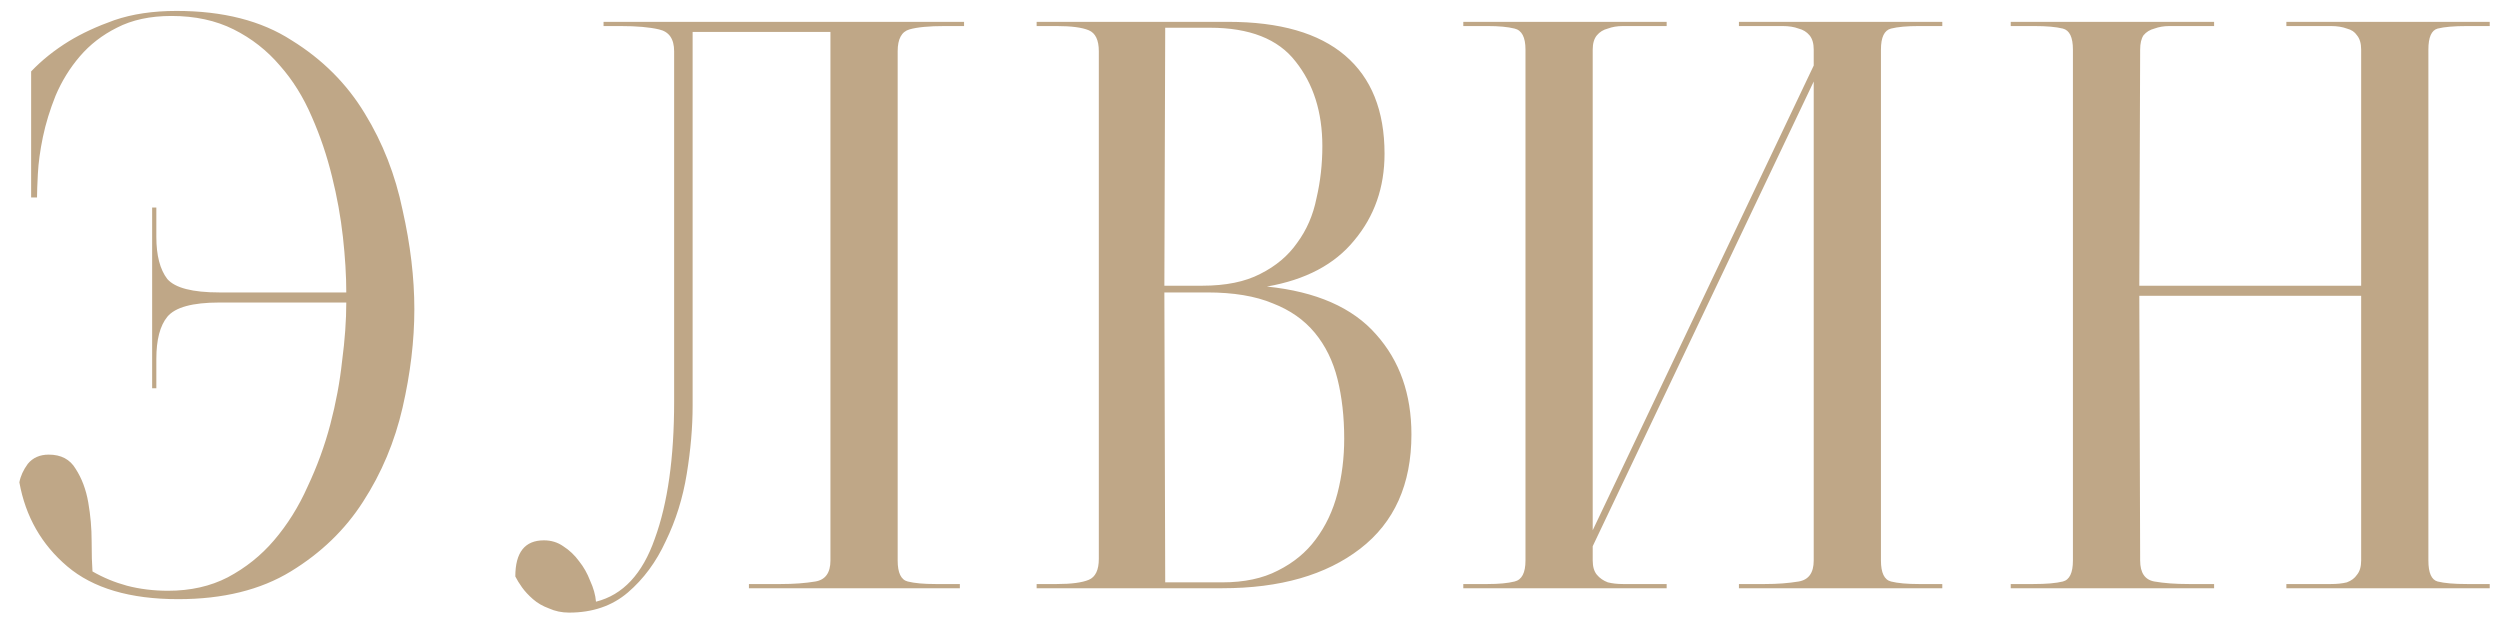 <?xml version="1.0" encoding="UTF-8"?> <svg xmlns="http://www.w3.org/2000/svg" width="119" height="30" viewBox="0 0 119 30" fill="none"> <path d="M8.402 0.52C10.616 0.52 12.443 0.987 13.883 1.92C15.349 2.827 16.509 3.987 17.363 5.4C18.216 6.787 18.816 8.32 19.163 10C19.536 11.653 19.723 13.227 19.723 14.72C19.723 16.213 19.536 17.773 19.163 19.4C18.789 21.027 18.163 22.52 17.282 23.88C16.429 25.213 15.283 26.32 13.842 27.2C12.402 28.08 10.616 28.52 8.482 28.52C6.189 28.52 4.429 28 3.203 26.96C1.976 25.92 1.216 24.587 0.922 22.96C0.976 22.667 1.109 22.373 1.323 22.08C1.562 21.787 1.896 21.64 2.322 21.64C2.909 21.64 3.336 21.867 3.603 22.32C3.896 22.773 4.096 23.307 4.202 23.92C4.309 24.533 4.362 25.147 4.362 25.76C4.362 26.373 4.376 26.853 4.402 27.2C4.909 27.493 5.456 27.72 6.043 27.88C6.656 28.04 7.309 28.12 8.002 28.12C9.069 28.12 10.016 27.907 10.842 27.48C11.696 27.027 12.429 26.44 13.043 25.72C13.682 24.973 14.216 24.12 14.643 23.16C15.096 22.2 15.456 21.213 15.723 20.2C15.989 19.187 16.176 18.187 16.282 17.2C16.416 16.187 16.483 15.253 16.483 14.4H10.443C9.162 14.4 8.336 14.627 7.963 15.08C7.616 15.507 7.442 16.173 7.442 17.08V18.48H7.242V9.88H7.442V11.28C7.442 12.16 7.616 12.827 7.963 13.28C8.336 13.707 9.162 13.92 10.443 13.92H16.483C16.483 13.12 16.429 12.24 16.323 11.28C16.216 10.32 16.043 9.36 15.803 8.4C15.562 7.413 15.242 6.467 14.842 5.56C14.443 4.627 13.936 3.813 13.322 3.12C12.709 2.4 11.976 1.827 11.123 1.4C10.269 0.973 9.283 0.76 8.162 0.76C7.149 0.76 6.282 0.947 5.562 1.32C4.869 1.667 4.282 2.12 3.803 2.68C3.322 3.24 2.936 3.867 2.643 4.56C2.376 5.227 2.176 5.88 2.042 6.52C1.909 7.16 1.829 7.747 1.802 8.28C1.776 8.787 1.762 9.16 1.762 9.4H1.482V3.4C1.989 2.867 2.589 2.387 3.283 1.96C3.896 1.587 4.616 1.253 5.442 0.96C6.296 0.667 7.282 0.52 8.402 0.52ZM44.969 1.24C44.223 1.24 43.663 1.293 43.289 1.4C42.916 1.507 42.729 1.853 42.729 2.44V26.68C42.729 27.267 42.889 27.6 43.209 27.68C43.529 27.76 43.969 27.8 44.529 27.8H45.689V28H35.649V27.8H37.169C37.783 27.8 38.329 27.76 38.809 27.68C39.289 27.6 39.529 27.267 39.529 26.68V1.52H32.969V19.32C32.969 20.333 32.876 21.413 32.689 22.56C32.503 23.707 32.169 24.773 31.689 25.76C31.236 26.747 30.636 27.56 29.889 28.2C29.143 28.84 28.209 29.16 27.089 29.16C26.743 29.16 26.423 29.093 26.129 28.96C25.836 28.853 25.583 28.707 25.369 28.52C25.156 28.333 24.983 28.147 24.849 27.96C24.716 27.773 24.609 27.6 24.529 27.44C24.529 26.293 24.983 25.72 25.889 25.72C26.236 25.72 26.543 25.813 26.809 26C27.103 26.187 27.356 26.427 27.569 26.72C27.783 26.987 27.956 27.293 28.089 27.64C28.249 27.987 28.343 28.32 28.369 28.64C29.649 28.32 30.583 27.32 31.169 25.64C31.783 23.96 32.089 21.787 32.089 19.12V2.44C32.089 1.853 31.849 1.507 31.369 1.4C30.916 1.293 30.303 1.24 29.529 1.24H28.729V1.04H45.889V1.24H44.969ZM55.424 13.92L55.464 27.72H58.184C59.224 27.72 60.104 27.533 60.824 27.16C61.571 26.787 62.171 26.293 62.624 25.68C63.104 25.04 63.451 24.307 63.664 23.48C63.877 22.653 63.984 21.787 63.984 20.88C63.984 19.84 63.877 18.893 63.664 18.04C63.451 17.187 63.091 16.453 62.584 15.84C62.077 15.227 61.411 14.76 60.584 14.44C59.757 14.093 58.717 13.92 57.464 13.92H55.424ZM55.464 1.32L55.424 13.6H57.224C58.344 13.6 59.264 13.413 59.984 13.04C60.731 12.667 61.317 12.173 61.744 11.56C62.197 10.947 62.504 10.24 62.664 9.44C62.851 8.64 62.944 7.813 62.944 6.96C62.944 5.333 62.517 3.987 61.664 2.92C60.837 1.853 59.477 1.32 57.584 1.32H55.464ZM49.344 27.8H50.304C50.997 27.8 51.504 27.733 51.824 27.6C52.144 27.467 52.304 27.133 52.304 26.6V2.44C52.304 1.907 52.144 1.573 51.824 1.44C51.504 1.307 50.997 1.24 50.304 1.24H49.344V1.04H58.464C60.917 1.04 62.771 1.573 64.024 2.64C65.277 3.707 65.904 5.267 65.904 7.32C65.904 8.92 65.424 10.293 64.464 11.44C63.531 12.587 62.144 13.32 60.304 13.64C62.651 13.88 64.384 14.64 65.504 15.92C66.624 17.173 67.184 18.76 67.184 20.68C67.184 23.053 66.371 24.867 64.744 26.12C63.117 27.373 60.931 28 58.184 28H49.344V27.8ZM91.333 1.24C90.773 1.24 90.333 1.28 90.013 1.36C89.693 1.44 89.533 1.773 89.533 2.36V26.68C89.533 27.267 89.693 27.6 90.013 27.68C90.333 27.76 90.773 27.8 91.333 27.8H92.453V28H82.773V27.8H84.013C84.6 27.8 85.133 27.76 85.613 27.68C86.093 27.6 86.333 27.267 86.333 26.68V3.88L75.813 26V26.68C75.813 26.973 75.879 27.2 76.013 27.36C76.146 27.52 76.32 27.64 76.533 27.72C76.746 27.773 76.986 27.8 77.253 27.8C77.546 27.8 77.84 27.8 78.133 27.8H79.333V28H69.653V27.8H70.813C71.346 27.8 71.773 27.76 72.093 27.68C72.439 27.6 72.613 27.267 72.613 26.68V2.36C72.613 1.773 72.439 1.44 72.093 1.36C71.773 1.28 71.346 1.24 70.813 1.24H69.653V1.04H79.333V1.24H78.133C77.84 1.24 77.546 1.24 77.253 1.24C76.986 1.24 76.746 1.28 76.533 1.36C76.32 1.413 76.146 1.52 76.013 1.68C75.879 1.84 75.813 2.067 75.813 2.36V25.24L86.333 3.12V2.36C86.333 2.067 86.266 1.84 86.133 1.68C85.999 1.52 85.826 1.413 85.613 1.36C85.4 1.28 85.146 1.24 84.853 1.24C84.586 1.24 84.306 1.24 84.013 1.24H82.773V1.04H92.453V1.24H91.333ZM105.391 28H95.711V27.8H96.791C97.405 27.8 97.871 27.76 98.191 27.68C98.511 27.6 98.671 27.267 98.671 26.68V2.36C98.671 1.773 98.511 1.44 98.191 1.36C97.871 1.28 97.418 1.24 96.831 1.24H95.711V1.04H105.391V1.24H104.151C103.831 1.24 103.538 1.24 103.271 1.24C103.005 1.24 102.765 1.28 102.551 1.36C102.338 1.413 102.165 1.52 102.031 1.68C101.925 1.84 101.871 2.067 101.871 2.36L101.831 13.6H112.391V2.36C112.391 2.067 112.325 1.84 112.191 1.68C112.085 1.52 111.925 1.413 111.711 1.36C111.498 1.28 111.245 1.24 110.951 1.24C110.685 1.24 110.391 1.24 110.071 1.24H108.831V1.04H118.511V1.24H117.431C116.818 1.24 116.351 1.28 116.031 1.36C115.738 1.44 115.591 1.773 115.591 2.36V26.68C115.591 27.267 115.738 27.6 116.031 27.68C116.351 27.76 116.818 27.8 117.431 27.8H118.511V28H108.831V27.8H110.071C110.391 27.8 110.685 27.8 110.951 27.8C111.245 27.8 111.498 27.773 111.711 27.72C111.925 27.64 112.085 27.52 112.191 27.36C112.325 27.2 112.391 26.973 112.391 26.68V14.08H101.831L101.871 26.68C101.871 27.267 102.098 27.6 102.551 27.68C103.005 27.76 103.551 27.8 104.191 27.8H105.391V28Z" fill="#BFA787"></path> </svg> 